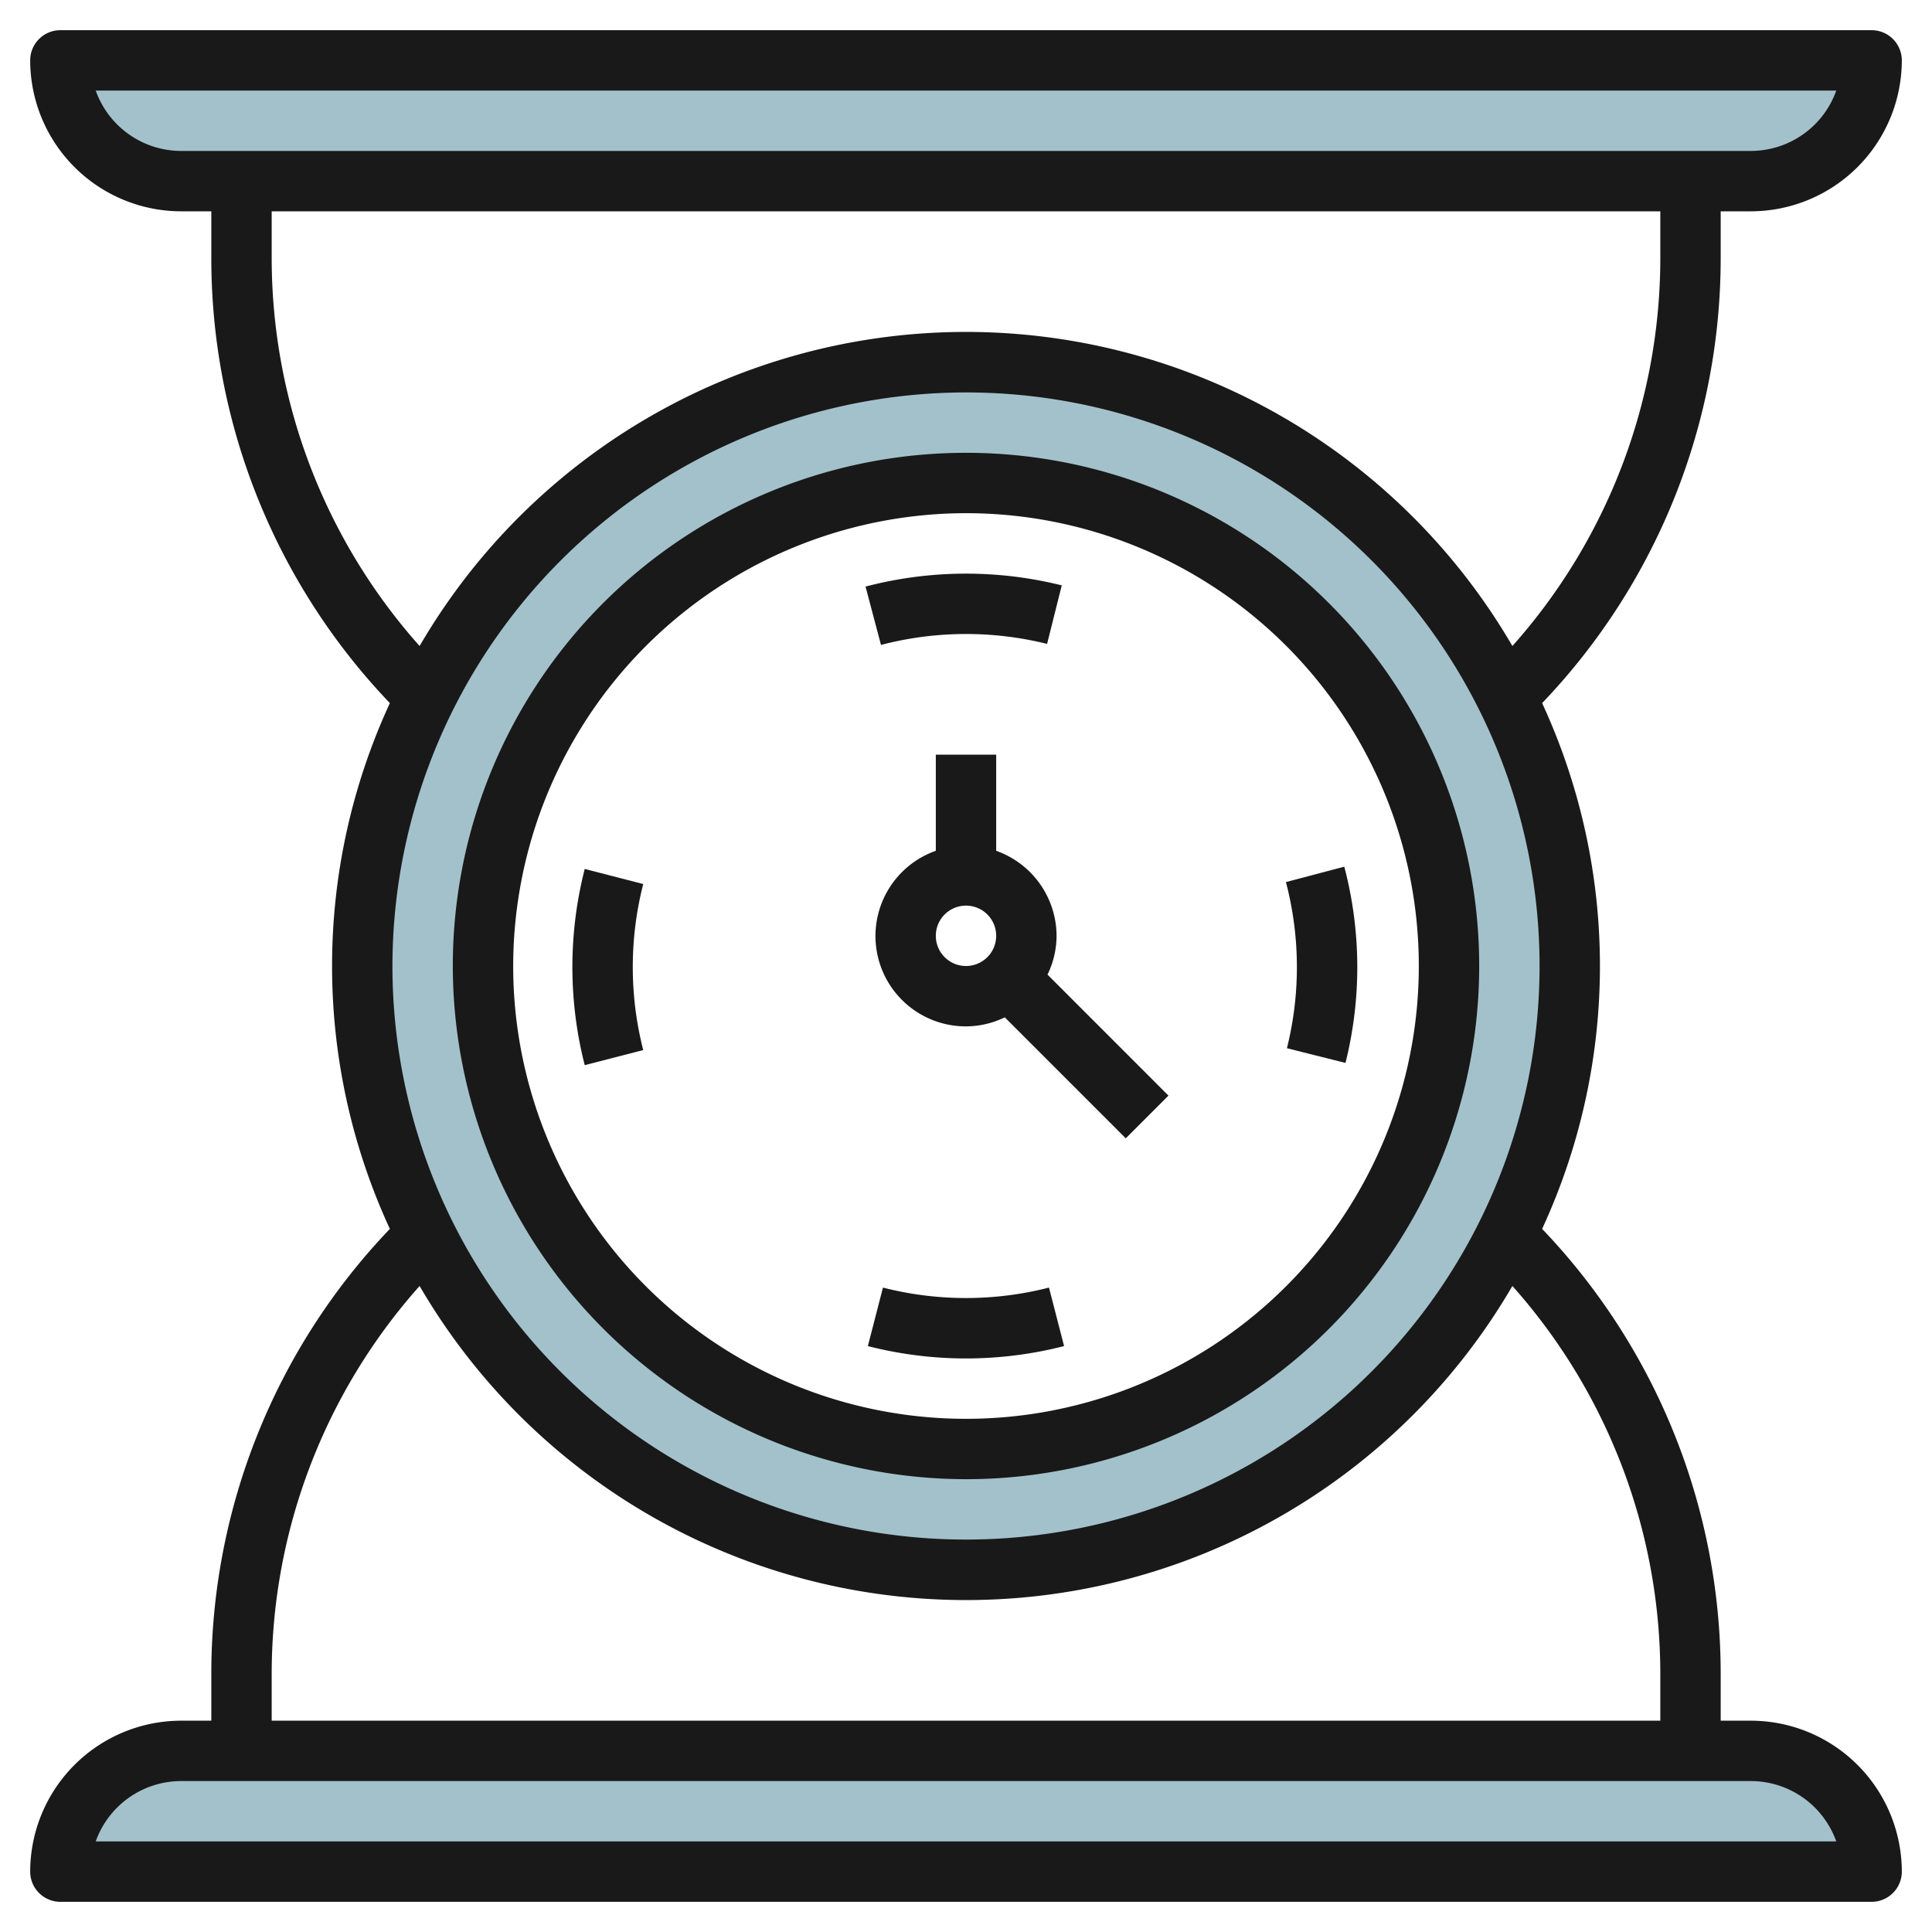 <svg height="512" viewBox="0 0 64 64" width="512" xmlns="http://www.w3.org/2000/svg"><g id="Layer_32" data-name="Layer 32"><path d="m32 12a20 20 0 1 0 20 20 20 20 0 0 0 -20-20zm0 36a16 16 0 1 1 16-16 16 16 0 0 1 -16 16z" fill="#a3c1ca"/><path d="m2 2h60a0 0 0 0 1 0 0 4 4 0 0 1 -4 4h-52a4 4 0 0 1 -4-4 0 0 0 0 1 0 0z" fill="#a3c1ca"/><path d="m6 58h52a4 4 0 0 1 4 4 0 0 0 0 1 0 0h-60a0 0 0 0 1 0 0 4 4 0 0 1 4-4z" fill="#a3c1ca"/><g fill="#191919"><path d="m32 49a17 17 0 1 0 -17-17 17.019 17.019 0 0 0 17 17zm0-32a15 15 0 1 1 -15 15 15.017 15.017 0 0 1 15-15z"/><path d="m57 7h1a5.006 5.006 0 0 0 5-5 1 1 0 0 0 -1-1h-60a1 1 0 0 0 -1 1 5.006 5.006 0 0 0 5 5h1v1.515a21.325 21.325 0 0 0 5.915 14.776 20.761 20.761 0 0 0 0 17.418 21.325 21.325 0 0 0 -5.915 14.776v1.515h-1a5.006 5.006 0 0 0 -5 5 1 1 0 0 0 1 1h60a1 1 0 0 0 1-1 5.006 5.006 0 0 0 -5-5h-1v-1.515a21.325 21.325 0 0 0 -5.915-14.776 20.761 20.761 0 0 0 0-17.418 21.325 21.325 0 0 0 5.915-14.776zm-53.829-4h57.658a3.006 3.006 0 0 1 -2.829 2h-52a3.006 3.006 0 0 1 -2.829-2zm28.829 10a19 19 0 1 1 -19 19 19.021 19.021 0 0 1 19-19zm28.829 48h-57.658a3.006 3.006 0 0 1 2.829-2h52a3.006 3.006 0 0 1 2.829 2zm-5.829-5.515v1.515h-46v-1.515a19.327 19.327 0 0 1 4.9-12.885 20.946 20.946 0 0 0 36.2 0 19.327 19.327 0 0 1 4.9 12.885zm-4.9-34.085a20.946 20.946 0 0 0 -36.2 0 19.327 19.327 0 0 1 -4.9-12.885v-1.515h46v1.515a19.327 19.327 0 0 1 -4.9 12.885z"/><path d="m29.249 42.653-.5 1.938a13.105 13.105 0 0 0 6.5 0l-.5-1.938a11.105 11.105 0 0 1 -5.5 0z"/><path d="m34.686 21.33.486-1.939a13.144 13.144 0 0 0 -6.5.04l.512 1.933a11.148 11.148 0 0 1 5.502-.034z"/><path d="m19.37 35.285 1.938-.5a11.086 11.086 0 0 1 0-5.5l-1.938-.5a13.117 13.117 0 0 0 0 6.5z"/><path d="m42.632 34.724 1.939.486a13.067 13.067 0 0 0 -.04-6.5l-1.933.51a11.1 11.1 0 0 1 .034 5.5z"/><path d="m35 31a3 3 0 0 0 -2-2.816v-3.184h-2v3.184a2.993 2.993 0 0 0 1 5.816 2.951 2.951 0 0 0 1.285-.3l4.008 4.008 1.414-1.414-4.007-4.009a2.951 2.951 0 0 0 .3-1.285zm-4 0a1 1 0 1 1 1 1 1 1 0 0 1 -1-1z"/></g></g></svg>